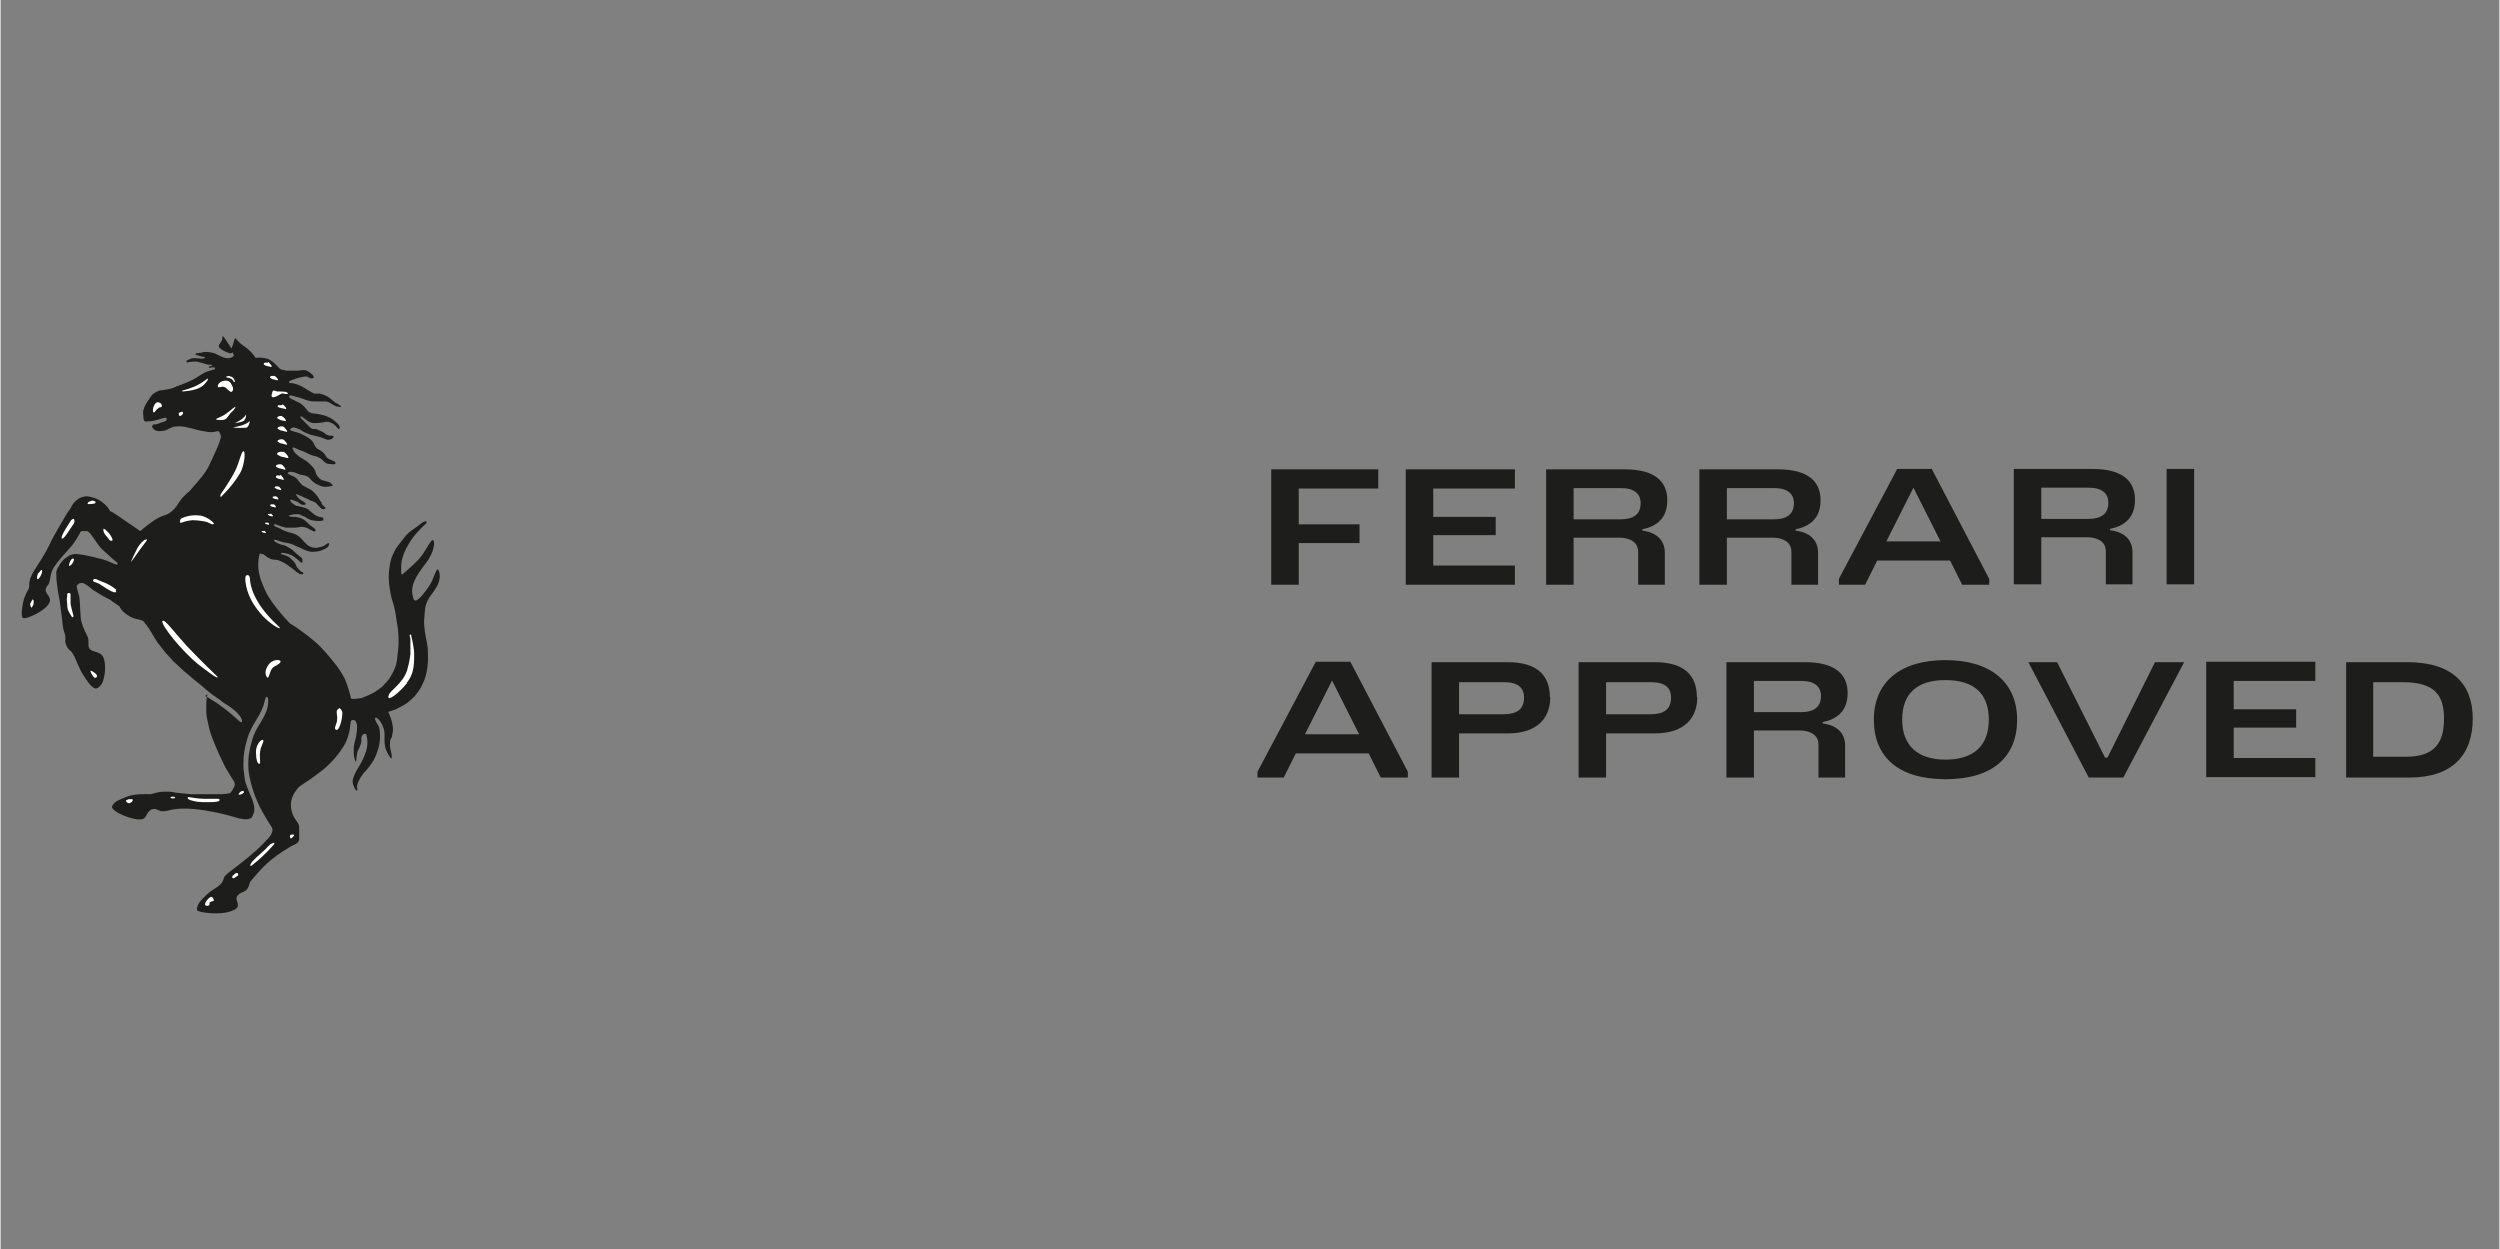 <?xml version="1.0" encoding="UTF-8"?><svg id="Layer_1" xmlns="http://www.w3.org/2000/svg" width="21.17mm" height="10.58mm" viewBox="0 0 60 30"><rect x="0" y="0" width="60" height="30" fill="#808080" stroke="none"/><defs><style>.cls-1{fill:#1d1d1b;}.cls-1,.cls-2{stroke-width:0px;}.cls-2{fill:#fff;}</style></defs><path class="cls-1" d="m33.08,11.73h-1.91v.86h1.46v.45h-1.46v1h-.66v-2.77h2.57v.46Zm3.28,0h-1.96v.68h1.5v.44h-1.5v.73h1.96v.46h-2.62v-2.77h2.62v.46Zm3.05,1.01c.36.04.55.24.55.53v.77h-.64v-.79c0-.26-.24-.34-.45-.34h-1.1v1.13h-.66v-2.77h1.89c.72,0,1.02.29,1.02.74s-.27.63-.6.7v.03Zm-.52-.27c.32,0,.49-.12.49-.39,0-.22-.15-.36-.47-.36h-1.14v.75h1.13Zm4.2.27c.36.04.55.24.55.53v.77h-.64v-.79c0-.26-.24-.34-.45-.34h-1.1v1.13h-.66v-2.77h1.89c.72,0,1.02.29,1.02.74s-.27.63-.6.7v.03Zm-.52-.27c.32,0,.49-.12.49-.39,0-.22-.15-.36-.47-.36h-1.14v.75h1.13Zm5.18,1.43v.14h-.65l-.29-.58h-1.75l-.29.58h-.63v-.14l1.4-2.64h.83l1.38,2.64Zm-2.46-.9h1.29l-.65-1.29-.65,1.29Zm5.35-.27c.36.04.55.24.55.53v.77h-.64v-.79c0-.26-.24-.34-.45-.34h-1.1v1.13h-.66v-2.77h1.89c.72,0,1.02.29,1.02.74s-.27.63-.6.7v.03Zm-.52-.27c.32,0,.49-.12.49-.39,0-.22-.15-.36-.47-.36h-1.14v.75h1.13Zm2.55,1.57h-.66v-2.77h.66v2.77Zm-18.88,4.5v.14h-.65l-.29-.58h-1.75l-.29.58h-.63v-.14l1.4-2.64h.83l1.38,2.64Zm-2.46-.9h1.29l-.65-1.29-.65,1.29Zm5.88-.89c0,.49-.3.87-1.02.87h-1.17v1.06h-.66v-2.77h1.83c.71,0,1.01.32,1.01.84Zm-1.12.41c.32,0,.49-.12.49-.4,0-.24-.15-.37-.48-.37h-1.08v.77h1.07Zm4.65-.41c0,.49-.3.87-1.02.87h-1.17v1.06h-.66v-2.77h1.83c.71,0,1.01.32,1.01.84Zm-1.12.41c.32,0,.49-.12.49-.4,0-.24-.15-.37-.48-.37h-1.08v.77h1.07Zm4.12.22c.36.04.55.24.55.53v.77h-.64v-.79c0-.26-.24-.34-.45-.34h-1.1v1.13h-.66v-2.77h1.89c.72,0,1.02.29,1.02.74s-.27.63-.6.7v.03Zm-.52-.27c.32,0,.49-.12.49-.39,0-.22-.15-.36-.47-.36h-1.14v.75h1.13Zm5.2.18c0,.89-.58,1.43-1.72,1.43s-1.72-.54-1.72-1.43.62-1.43,1.72-1.43,1.72.55,1.72,1.43Zm-.68,0c0-.63-.36-.95-1.04-.95s-1.04.32-1.04.95.38.96,1.04.96,1.04-.32,1.04-.96Zm3.22,1.39h-.82l-1.45-2.77h.69l1.15,2.29h.06l1.14-2.29h.7l-1.46,2.77Zm4.62-2.32h-1.96v.68h1.5v.44h-1.5v.73h1.96v.46h-2.62v-2.77h2.62v.46Zm3.78.9c0,.87-.48,1.42-1.52,1.42h-1.52v-2.77h1.47c1.08,0,1.57.52,1.57,1.36Zm-1.6.92c.66,0,.91-.31.91-.91s-.25-.88-1-.88h-.7v1.79h.79ZM5.33,8.07s0,.08-.03.13c-.02.04-.07.08-.06.11,0,.03.04.07.08.09.05.03.07.04.12.06.05.01.1.05.12,0,.02-.04,0-.09-.04-.13-.05-.08-.07-.1-.14-.21-.02-.02-.03-.05-.05-.05h0Zm-.36,8.6c-.04.13-.03.26-.03.42,0,.11.03.22.06.36.03.14.06.21.11.34.05.13.14.33.14.33l.14.29.13.22.07.11.02.03s.03.07,0,.12c-.03.05-.07.15-.12.16-.05.01-.18.02-.18.02h-.74s-.39-.04-.39-.04c0,0-.04-.03-.27-.02-.13,0-.24.05-.31.06-.06,0-.37-.02-.57.06-.19.08-.28.1-.35.22-.05.09.24.24.48.3.39.09.28-.08.43-.19.02-.01.02-.03.05-.03.1-.03.15.05.26.05.11,0,.17-.04.28-.05.56-.08,1.44.19,1.44.19,0,0,.21.07.32.05.12-.03.1-.07.13-.13.03-.06.02-.07.02-.13,0-.04,0-.06-.01-.09-.02-.1-.09-.25-.09-.25,0,0-.05-.11-.07-.17-.03-.08-.05-.13-.06-.22-.03-.23-.03-.21-.03-.34,0-.23.03-.37.09-.59.09-.33.27-.48.39-.8.03-.09.04-.21.08-.22.05,0,.04.15.02.25-.08.32-.28.46-.37.79-.07.25-.1.4-.09.66,0,.14.06.37.06.37,0,0,.07.25.11.34.04.09.11.25.11.25l.17.3.09.14s.06.06.03.15c-.03.09-.09.15-.17.23-.21.24-.7.61-.82.7-.17.13-.17.16-.18.21-.07.2-.27.2-.48.44-.05.05-.18.18-.15.3.01.04.55.14.86,0,.24-.1.03-.22.1-.34.05-.09.17-.09.23-.16.09-.12.03-.12.11-.22.27-.32.44-.51.92-.8.05-.03.12-.06.12-.06,0,0,.07-.03.09-.07.03-.05.02-.09.02-.15,0-.04,0-.06,0-.1,0-.04,0-.07,0-.11-.01-.07-.06-.13-.08-.16-.02-.03-.07-.09-.1-.21-.03-.12-.03-.22.02-.35.05-.13.16-.24.16-.24l.28-.19s.24-.17.32-.24c.08-.07.23-.21.35-.37.13-.18.2-.29.25-.51.02-.08.03-.2.03-.2,0,0,0-.09.05-.09.05,0,.06.01.06.01,0,0,.04.02.05.15,0,.13-.03.26-.03.26,0,0-.04.14-.05.23,0,.06,0,.09,0,.15,0,.1.04.19.04.19,0,0,.03.02.02-.03,0-.05.01-.12.03-.2.02-.06.03-.05.07-.16.05-.14,0-.12.03-.2.01-.04.04-.07.08-.07.04,0,.04.05.04.05,0,0,.04.16,0,.31-.03.15-.14.35-.14.35l-.09.15s-.06.1-.08.17c-.03.07-.03.11-.02.17.02.07.07.18.1.16.03-.02-.04-.08.04-.23.07-.15.17-.24.17-.24,0,0,.14-.16.2-.28.06-.11.11-.29.11-.29,0,0,.04-.16.03-.3,0-.13-.03-.2-.03-.2,0,0-.05-.09-.06-.1,0-.01-.03-.06-.03-.07,0-.01,0-.04.02-.04.01,0,.05.02.09.07.04.05.07.11.1.2.02.06.02.12.02.17,0,.05-.02.25.06.39.03.06.11.2.11.14.01-.14-.05-.21-.04-.34,0-.15.04-.11.05-.19.01-.08.03-.1.02-.2-.01-.1-.05-.23-.05-.23,0,0-.04-.09-.04-.1,0-.01-.02-.04-.02-.04,0,0,.01-.02.03-.02.02,0,.15-.05.15-.05,0,0,.19-.09.27-.15s.18-.16.18-.16c0,0,.13-.15.18-.27.15-.28.15-.63.14-.79,0-.16-.05-.36-.05-.36,0,0-.05-.25-.04-.41.01-.16.02-.24.02-.24,0,0,0-.16.13-.34.14-.18.2-.29.22-.41.02-.11-.02-.28-.07-.21-.05.08-.08.22-.16.35-.11.17-.27.38-.35.38-.05,0-.06-.1-.06-.1,0,0-.06-.17.04-.38.07-.15.11-.19.19-.31.08-.11.13-.16.19-.28.05-.1.06-.12.09-.27,0-.04,0-.12-.04-.11-.05,0-.18.3-.33.46-.14.15-.39.36-.39.36,0,0-.02.02-.03-.03,0-.04-.01-.17.01-.29.03-.12.06-.23.17-.41.12-.21.27-.34.34-.42.03-.03.12-.09.08-.12-.04-.03-.17.09-.27.16-.13.09-.17.11-.29.27-.12.15-.16.21-.16.21,0,0-.12.19-.15.38-.03.19-.03.29-.03.29,0,0,0,.17.02.27.01.1.05.27.05.27,0,0,.06.18.08.29.02.11.07.44.07.44,0,0,.03.24.01.46-.02.22-.04.35-.06.42s-.1.25-.2.37c-.11.12-.13.14-.13.14,0,0-.11.09-.2.14-.09.05-.23.11-.29.13-.06.01-.15.02-.16.02h-.08s-.02-.01-.02-.02c0,0-.01-.05-.01-.05,0,0-.06-.24-.13-.4-.06-.13-.19-.31-.19-.31,0,0-.23-.3-.4-.47-.2-.2-.42-.35-.56-.45-.05-.04-.16-.1-.16-.1,0,0-.45-.45-.61-.81-.11-.25-.18-.43-.16-.7,0-.06.03-.18.04-.18.01,0,.07.02.08.02s.08.07.15.1c.04.02.11.03.11.03,0,0,.06,0,.09.01.03.01.08.03.12.05.04.02.1.06.1.06,0,0,.09.07.11.08.01,0,.11.09.11.09,0,0,.06.04.08.05.02,0,.03.01.04.01s.02,0,.02,0c0,0,.03,0,.03-.03,0-.03-.03,0-.09-.07-.06-.06-.08-.1-.08-.1,0,0-.01-.05-.06-.11-.05-.05-.11-.1-.11-.1,0,0-.04-.03-.11-.05-.06-.02-.08-.02-.09-.04,0-.03.08-.01.08-.01,0,0,.09.01.17.05.08.04.12.08.12.08l.05.04.03.03.03.02s.03.03.04-.01c0-.04,0-.07-.01-.08,0-.01-.03-.03-.03-.03l-.12-.1s-.06-.06-.1-.09c-.04-.02-.09-.06-.16-.09-.06-.02-.1-.02-.16-.05-.04-.02-.08-.03-.1-.07,0,0-.04-.03.02-.02.06.01.09.03.16.05.1.03.16.02.25.06.04.01.09.04.09.04l.12.05s.16.09.27.09c.11,0,.2-.02.24-.04.04-.02.11-.05.13-.07s.03-.04.03-.04c0,0,0-.02.01-.03,0-.01,0-.02,0-.02-.03-.04-.09.06-.19.08-.1.02-.1.03-.17.02-.08-.01-.12-.03-.18-.08-.1-.09-.14-.18-.27-.24-.06-.03-.16-.05-.16-.05,0,0-.14-.04-.21-.09-.06-.03-.17-.05-.14-.1.02-.02.17.06.28.08.08,0,.14,0,.2,0,.07,0,.15-.02.16-.02.01,0,.06,0,.1.01.04.01.07.03.11.05.04.02.1.05.1.05,0,0,.03,0,.03,0,0,0,.01,0,.01-.02,0,0,0-.02,0-.02h0s-.02-.03-.02-.03l-.04-.03s-.05-.03-.1-.08c-.05-.05-.1-.1-.17-.13-.07-.03-.16-.04-.16-.04h-.08s-.04-.01-.04-.01c0,0-.06-.02-.01-.03.05-.01.08-.02.09-.02,0,0,.09-.01.14,0,.05.02.13.06.14.06,0,0,.08.06.16.08.08.02.19.02.19.02,0,0,.04,0,.05-.01.01,0,.01,0,.02,0s.02,0,.02-.02c0,0,0-.03,0-.03,0,0,0-.03-.04-.03-.04,0-.11-.02-.18-.07-.07-.05-.12-.1-.12-.1,0,0-.05-.05-.15-.07-.09-.02-.12-.03-.12-.03h-.03s-.07-.04-.07-.04c0,0-.03-.02-.06-.05-.02-.03-.06-.09.04-.05.1.03.13.05.13.05,0,0,.06.06.1.06.03,0,.05.01.07-.01.03-.03-.06-.07-.12-.11-.05-.03-.1-.11-.1-.11,0,0-.04-.03.02-.02.06.02.16.07.16.07,0,0,.05.02.07.03.02,0,.07.04.09.05.02,0,.07.02.11.04.05.03.07.08.1.1.03.02.04.05.07.06.03,0,.04.02.06,0,.02-.01.02-.02.02-.02,0,0,0-.02-.02-.03-.03-.02-.07-.07-.07-.07v-.03s-.02-.02-.02-.02l-.03-.05-.05-.08s-.09-.12-.16-.16c-.08-.04-.13-.07-.13-.07,0,0-.04-.02-.06-.03-.03-.02-.04-.04-.07-.07-.03-.04-.05-.06-.08-.1-.07-.07-.28-.11-.2-.15.04-.02.1-.01.13,0,.03,0,.08.03.13.05.04.01.06.01.1.02.04.01.08.02.1.03.02.01.04.04.05.04,0,0,.06.08.14.13.09.04.13.07.22.08.07,0,.18-.02.18-.02,0,0,.03-.01,0-.04-.03-.03-.03-.03-.06-.05-.1-.04-.18-.03-.25-.1-.03-.03-.04-.04-.07-.09-.02-.05-.01-.06-.03-.09-.01-.03-.05-.08-.05-.08,0,0-.09-.11-.19-.17-.1-.06-.18-.11-.19-.13-.02-.01-.06-.06-.06-.06,0,0-.03-.04-.03-.05,0-.01-.01-.02-.02-.04-.01-.07.11.02.18.04.11.03.17.08.28.12.06.02.1.02.16.05.11.04.14.15.25.16.06,0,.19.03.16-.03-.02-.06-.15-.06-.21-.13-.03-.03-.03-.06-.06-.09-.05-.06-.17-.12-.17-.12,0,0-.04-.03-.08-.12-.04-.09-.13-.15-.3-.23-.11-.06-.34-.07-.25-.13.05-.04.09-.03.16,0,.07.02.09.05.15.08.06.03.08.03.09.04.01,0,.06.02.07.03.02,0,.11.02.13.03.02,0,.12.03.12.03l.1.04s.05.02.08.02c.03,0,.08-.02.08-.02l.04-.03h0s.02-.04-.03-.05c-.05,0-.07,0-.07,0,0,0-.03-.01-.04-.02-.01,0-.02,0-.02,0,0,0-.08-.07-.16-.1-.08-.03-.1-.04-.1-.04,0,0-.02,0-.03,0-.01,0-.04,0-.04,0,0,0-.03,0-.08-.05-.05-.05-.07-.07-.11-.11-.02-.02-.06-.06-.06-.06,0,0-.05-.04-.05-.07,0-.05.11.05.11.05l.07.05s.06.05.17.05c.11,0,.25-.03.25-.03,0,0,.02-.01.08,0,.06.02.11.05.11.05l.05.04s.07.09.08.08c0,0,0,0,.01,0,0,0,.04-.04-.02-.11-.06-.07-.15-.13-.15-.13,0,0-.13-.08-.25-.1-.12-.03-.18-.03-.18-.03,0,0-.09,0-.15-.06-.05-.06-.1-.12-.1-.12l-.04-.03s-.03-.04-.09-.06c-.06-.03-.12-.06-.12-.06,0,0-.09-.03-.1-.07-.02-.08.15,0,.25.02.08.02.13.05.21.07.08.02.12.02.2.02.04,0,.07,0,.11,0,.05,0,.07,0,.12,0,.06.01.09.04.15.07.04.02.06.04.1.05.04,0,.11.03.1,0,0-.01,0-.02-.02-.02-.03-.04-.07-.05-.11-.07-.08-.06-.12-.11-.21-.16-.06-.03-.1-.04-.17-.06-.05,0-.08,0-.13,0-.06-.02-.08-.05-.13-.07-.09-.05-.13-.09-.23-.13-.06-.03-.17-.05-.17-.05h-.04s-.01,0-.02-.01c-.09-.03.15-.1.26-.13.05-.01.08-.02.14-.02.05,0,.1.07.16.04.08-.04-.1-.16-.15-.18-.07-.03-.2,0-.2,0h-.29s-.08-.02-.08-.02c0,0-.05,0-.09-.04-.04-.04-.18-.22-.34-.24-.16-.03-.22,0-.23-.01-.14-.22-.29-.27-.4-.38-.03-.03-.08-.1-.09-.09-.01,0-.03.1-.06.18-.04.09-.01.14,0,.17.02.04.06.06,0,.1-.06.04-.14.03-.14.03,0,0-.07-.01-.13-.04-.06-.03-.17-.08-.17-.08,0,0-.11-.03-.19-.03-.08,0-.08.01-.13.02-.03,0-.05,0-.07.01-.02,0-.05-.01-.06.02,0,.03.06.03.11.05.05.02.15.02.12.04-.02.02-.11.03-.12.02,0,0-.07-.01-.12-.01-.08,0-.09,0-.2.06-.02,0-.02.05.03.04.04-.01.1-.02.17-.02.08,0,.12.03.19.04.06.02.07.03.16.04.02,0,.06-.01.06,0,0,.02-.03.03-.03.03,0,0-.06.01-.05.03.01.03.06,0,.09,0,.03,0,.06,0,.06.03,0,0,0,.02-.02.02-.07.02-.1.03-.17.05-.15.06-.22.14-.37.21-.14.07-.37.15-.37.15,0,0-.07.04-.17.06-.1.02-.11.02-.17.03-.07,0-.1.02-.16.05-.04.02-.06.04-.09.07l-.09.13-.05.08s-.02.04-.03.06c-.01.03-.02.05-.03.08-.02.07,0,.12,0,.19,0,.02,0,.03.01.05,0,.02.03.04.03.04h.03s.08,0,.14-.01c.06-.01.13-.03.13-.03,0,0,.1-.03.1-.03s.07-.02.07-.02c0,0,.04,0,.05.02,0,.02-.01.05-.01.05,0,0-.04.02-.07.03s-.1.03-.11.04c0,0-.08.02-.08.02h-.05s-.02.02-.03.04c-.01.02,0,.02,0,.03.01.01.02.02.03.04.02.02.04.03.07.04.04.02.07.01.11.01.06,0,.1-.01.16-.04.05-.03.07-.03.13-.06.02,0,.05-.01.07-.01.12-.01.19,0,.3.03.12.02.18.05.29.07.13.02.2.05.33.03.06-.01.1-.04.13.02.03.06.03.09.03.09,0,0,0,.04-.04.15-.04.12-.18.41-.18.41l-.09.19s-.08.15-.25.34c-.17.19-.18.21-.18.21,0,0-.09.07-.19.18-.1.12-.1.16-.18.25-.06.06-.09.09-.16.13-.07.04-.15.03-.37.18-.19.13-.28.23-.3.23-.01,0-.08-.06-.1-.07-.02-.01-.38-.26-.38-.26l-.15-.1-.07-.04h-.02s-.03-.06-.03-.06c0,0-.05-.07-.12-.13-.07-.06-.15-.11-.25-.14-.1-.03-.17-.05-.28-.01-.07.02-.1.05-.16.1-.06.06-.08.11-.12.18-.05.07-.1.14-.12.18-.02.04-.08.14-.08.14,0,0-.12.2-.19.33-.08.14-.11.23-.19.37-.12.22-.28.44-.33.54-.04.1-.05.11-.05.11,0,0-.01.06-.02.09,0,.04,0,.1-.01.13,0,.03-.02.06-.03.07,0,0-.08.15-.1.24-.02.09-.08.39-.01.42.07.04.57-.18.64-.39.04-.14-.14-.2-.09-.33.02-.04.03-.05.06-.09.05-.08.03-.25.13-.41.07-.11.2-.26.39-.47.12-.13.23-.34.23-.34,0,0,.02-.07.08-.06.05.01.1,0,.1,0,0,0,.02.02.03.02,0,0,.05.05.05.05l.08.11s.12.18.17.23c.04.05.09.08.15.14.07.06.09.09.18.16.13.1.08.13-.08.05-.06-.03-.14-.06-.21-.08-.07-.02-.36-.09-.49-.11-.14-.02-.16-.02-.16-.02,0,0-.07,0-.15.04-.08.05-.13.09-.13.09,0,0-.09.11-.1.12,0,.02-.05.09-.05.09,0,0-.02.04-.03.08-.01.04,0,.09,0,.09v.09s.01.09.01.09c0,0,.02.21.07.44.01.06.02.16.02.16l.03.22s.02.24.04.31c.02.07.03.08.04.13.02.09-.02.14.03.25.05.11.08.1.13.16.03.05.04.06.07.12.03.06.1.26.2.42.1.16.23.35.32.33.09-.02.15-.15.15-.15,0,0,.1-.26.04-.53-.06-.27-.35-.14-.38-.34,0-.04,0-.11,0-.11,0,0,0-.08-.02-.11-.01-.02-.11-.21-.15-.36-.03-.11-.03-.49-.05-.6-.07-.27-.08-.25-.04-.29.04-.05.08-.04.08-.04,0,0,.04,0,.05,0,.01,0,.04.02.04.02,0,0,.05.03.08.05.03.02.11.09.11.09l.21.13s.12.07.17.09c.05.02.09.06.09.06l.06.04.1.07s.01,0,.02.02c0,0,.01.02.01.02,0,0,.04.1.23.21.15.09.28.06.34.13.01.01.12.15.17.24.06.1.13.22.16.26.03.04.18.23.18.23l.2.22.27.25.24.2.15.12s.14.13.29.24c.15.1.16.11.25.18.08.05.18.11.27.19.1.08.21.23.17.28-.03.02-.09-.06-.2-.15-.09-.08-.13-.11-.22-.18-.11-.08-.17-.13-.29-.2-.06-.04-.17-.11-.18-.09h0Z"/><path class="cls-2" d="m9.76,16.4c-.19.24-.51.49-.44.29.04-.12.33-.27.44-.59.06-.2.08-.39.08-.39v-.38s-.01-.03-.02-.07c.02-.05.04-.01.04-.01v.02s.08.29.07.48c0,.26-.02.45-.18.65h0Zm-1.63.61s-.06.02-.06.08c0,.06.02.12.01.19,0,.1-.09.21-.03.24.1.06.18-.38.15-.44-.03-.06-.06-.08-.07-.08h0Zm-1.1,3.03s-.02,0-.05,0c-.04.01-.03.05-.03.05,0,0,0,.04.02.04.03,0,.08-.07.08-.07,0,0-.01-.02-.01-.02h0Zm-1.03.73s-.01.01,0,.02c0,0,.02,0,.02,0,0,0,.18-.14.28-.24.11-.1.27-.28.27-.28,0,0,.01-.01,0-.03-.01-.01-.04,0-.07.02-.02.01-.04.02-.05.04-.02.01-.07.07-.07.07l-.14.13-.09.08-.08.08-.04.04s0,.02-.01.02c0,0-.01.02-.01.02,0,0-.01.01-.01.02,0,0,0,0,0,.01,0,0,0,0,0,0h0Zm-.31.2s-.02-.02-.05,0c-.03.02-.06.06-.07.06,0,0-.02.03,0,.05.01.02.05,0,.06-.01,0,0,.06-.04.06-.04,0,0,.03-.02.01-.06h0Zm-.59.6s-.02-.05-.06-.03c-.03.02-.05.03-.08.07,0,0-.04.05-.04.06,0,.01-.04.07.03.08.11,0,.04-.07.08-.09.03-.02.09-.02.09-.04,0-.02-.01-.04-.01-.04h0Zm-2.02-2.38s-.07.02-.07.04c0,.02.04.05.05.05,0,0,.02.02.07-.01.05-.03.04-.06.04-.06,0,0,.03-.03-.09-.02h0Zm1.11-.04s0-.02-.05-.02c-.05,0-.06.01-.06.02,0,0,0,.02.05.02.04,0,.06,0,.06-.02h0Zm1.05.03c-.09,0-.06,0-.11,0-.1,0-.15,0-.25,0-.14,0-.35-.04-.35-.04,0,0-.03,0-.04.01-.01.02.03.05.06.06.17.05.18.04.3.05.07,0,.1,0,.17,0,.08,0,.12,0,.21-.02.02,0,.05-.05.01-.05h0Zm.59-.18s-.02-.02-.05,0c-.04.02-.06.06-.06.06,0,0-.02.03.02.02.04,0,.07-.02.08-.03,0,0,.04-.03.02-.05h0Zm-.51-7.1s.25-.23.43-.54c.11-.18.15-.61.06-.51-.04.05-.09.27-.17.44-.11.23-.35.57-.35.57,0,0-.05.11.03.05h0Zm-1,.59s-.03.02-.01.05c.01.03.06,0,.06,0,0,0,.11-.04.24-.05.12,0,.29.03.29.03,0,0,.08.02.09.03.01,0,.06.03.06.03,0,0,.05.02.07,0,.02-.02-.15-.17-.32-.2-.29-.04-.48.08-.48.08h0Zm-1.19,1.01s.12-.17.2-.28c.06-.08.17-.23.17-.23,0,0,.05-.06-.03-.03-.03.01-.12.08-.19.21-.05.11-.16.31-.14.32h0Zm-.66-.8s-.02.07.06.16c.08.09.1.16.16.11.01-.01-.05-.13-.09-.17-.03-.03-.06-.06-.06-.06l-.02-.02-.03-.02h-.02s0-.01-.01,0h0Zm-.27-.68s-.09.02-.11.06c-.02.04.1.02.1.02,0,0,.08,0,.09-.03,0-.03-.01-.04-.08-.05h0Zm-1.43,2.37s-.05.08-.06.11c0,.03.02.09.03.09.01,0,.05-.06.05-.09,0-.03.02-.09-.02-.11h0Zm1.48,1.76s-.08-.06-.09-.04c-.01.03.07.14.07.14,0,0,.02.04.06.02.04-.02.02-.06.02-.06,0,0-.03-.05-.06-.06h0Zm-.62-1.91s-.02,0-.03.02c0,.03,0,.07-.01.12,0,.04.01.14.01.14,0,0,0,.08.02.13.02.05.07.13.07.13,0,0,.02.04.04.04.02,0,.02-.03.02-.03,0,0-.07-.27-.07-.3,0-.09,0-.2,0-.2v-.02s0-.03-.04-.03h0Zm.11-.83s-.04,0-.07.07c-.03.07-.03.1-.02.11,0,0,.03,0,.08-.07.04-.07.03-.09.03-.09,0,0,0-.01-.01-.01h0Zm1.04.75l-.04-.03s-.08-.06-.14-.09c-.05-.03-.12-.06-.13-.06,0,0-.13-.05-.14-.06,0,0-.05-.02-.07-.02-.02,0-.02,0-.03.02-.05.05.07.06.14.1.07.04.26.18.35.2.09.02.04-.05.04-.05h0Zm2.43,2.09s-.4-.38-.74-.74c-.31-.34-.53-.65-.58-.6-.07.06.46.73.88,1.06.16.12.46.36.44.28h0Zm1.25-.32c-.09.1-.13.23-.07.32.05.09.07-.13.13-.2.05-.06.08-.05.16-.11.14-.1-.1-.14-.22-.01h0Zm-.53-2.12c-.06-.01-.06.09-.05.16.04.31.18.55.37.77.11.14.42.38.46.34.01-.01-.29-.25-.49-.56-.14-.22-.21-.4-.23-.58,0-.02,0-.12-.05-.13h0Zm-1.19-4.57c-.14.08-.38.14-.38.14,0,0-.01.02.02.02.21-.02.29-.04.4-.09.11-.05.19-.18.19-.18,0,0,.04-.08-.04-.01-.03.02-.11.08-.19.12h0Zm1.68-.53s-.05-.01-.08,0c-.03.02-.02.04-.02.04,0,0,.05.04.08.04.04,0,.11.04.11.01,0-.03-.05-.07-.06-.09-.01-.01-.03-.02-.03-.02h0Zm-.79,1.45s.15-.02.2-.05c.04-.02.06-.1.06-.1,0,0,.01-.08,0-.05-.08.13-.26.19-.26.2h0Zm0-.36c.06-.11-.16.11-.27.17-.07.04-.17.08-.17.08,0,0-.03.04.01.03.04,0,.14.03.22-.03.02-.02.11-.14.11-.14,0,0,.07-.06.1-.11h0Zm-.03.47s.24.01.3,0c.05-.01.07-.1.07-.1,0,0,.03-.07,0-.05-.11.11-.38.13-.38.15h0Zm-3.84,2.19s-.04-.01-.08.05c-.04.07-.25.37-.21.42.04.05.22-.27.27-.33.05-.06.03-.12.03-.12,0,0,0-.01-.01-.01h0Zm4.38,5.51c-.02.1,0,.31.04.35.09.1.03-.16.05-.25.01-.09.02-.12.06-.21.08-.17-.1-.1-.15.11h0Zm-.73-8.83s-.07,0-.12.03c-.05.03-.07.07-.07.07,0,0-.01.03,0,.05.02.03.09-.02.14,0,.04.01.06.03.09.06.03.03.08.08.11.05.03-.03.02-.09.02-.09,0,0-.04-.11-.08-.14-.05-.03-.08-.03-.08-.03h0Zm-1.1.76s-.04,0-.03.05c0,.04.03.04.03.04,0,0,.08-.03.07-.08,0-.05-.08,0-.08,0h0Zm-.54-.24s-.04,0-.07.05c-.03.05-.04.1-.04.1,0,0-.01.07.01.09.02.02.05-.04.08-.07.02-.01.03-.02.05-.04.03-.02.08,0,.07-.05,0-.06-.07-.09-.11-.08h0Zm1.74-.63s-.09-.01-.09.02c0,.03.05.01.08.03.03.01.05.02.07.04.02.02.02.05.04.05.03,0,.02-.01.02-.01,0,0-.03-.08-.06-.1-.03-.02-.06-.02-.06-.02h0Zm1.02.37s-.02.07-.02.07c0,0-.03.1.08.06.1-.04.05-.02.12-.06.07-.04.07-.02.12-.01.02,0,.03,0,.06,0,.02,0,.01-.03-.04-.05-.06-.01-.12-.01-.2-.01-.05,0-.1-.05-.12,0h0Zm.04-.37s-.05-.01-.08,0c-.03.02-.02.04-.02.04,0,0,.05.04.08.04.03,0,.11.04.11.01,0-.03-.05-.07-.06-.08-.01-.01-.03-.02-.03-.02h0Zm.18.7s-.05,0-.08,0c-.03.02-.02.03-.02.03,0,0,.05.04.09.04.04,0,.12.04.12.01,0-.02-.05-.07-.06-.08-.02-.01-.03-.02-.03-.02h0Zm.01.26s-.05-.01-.09.01c-.04.02-.03.04-.03.04,0,0,.06.04.09.05.04,0,.12.04.12.01,0-.03-.05-.08-.07-.09s-.03-.02-.03-.02h0Zm.02.25s-.06-.01-.1.01c-.04.02-.03.04-.03.04,0,0,.06.05.1.05.04,0,.14.05.13.02,0-.03-.06-.09-.07-.1-.02-.02-.04-.02-.04-.02h0Zm0,.31s-.06-.01-.1.01c-.04.02-.03.04-.03.04,0,0,.06.05.1.05.04,0,.14.05.13.02,0-.03-.06-.09-.07-.1-.02-.02-.04-.02-.04-.02h0Zm-.04.6s-.06-.01-.1.01c-.04.02-.03.04-.03.04,0,0,.06.05.1.05.04,0,.14.05.13.02,0-.03-.06-.09-.07-.1-.02-.02-.04-.02-.04-.02h0Zm.04-.3s-.07-.01-.11.01c-.05.03-.03.05-.03.05,0,0,.07.05.12.06.05,0,.16.05.15.02,0-.04-.06-.1-.08-.12-.02-.02-.04-.02-.04-.02h0Zm-.07.57s-.05-.01-.08,0c-.03.02-.02.04-.02.04,0,0,.05.04.08.04.04,0,.11.04.11.01,0-.03-.05-.07-.06-.09-.01-.01-.03-.02-.03-.02h0Zm-.04.26s-.04,0-.07,0c-.03.02-.02.03-.02.03,0,0,.04.03.07.04.03,0,.09.03.09.01,0-.02-.04-.06-.05-.07-.01-.01-.03-.01-.03-.01h0Zm-.06.24s-.04,0-.06,0c-.02.02-.02.03-.02.03,0,0,.04.03.06.03.03,0,.08.03.08,0,0-.02-.03-.05-.05-.06-.01,0-.02-.01-.02-.01h0Zm-.06.19s-.04,0-.06,0c-.02.02-.02.03-.02.03,0,0,.04.03.06.03.03,0,.08.03.08,0,0-.02-.03-.05-.05-.06-.01,0-.02-.01-.02-.01h0Zm-.07.23s-.03,0-.05,0c-.02.01-.01.02-.01.02,0,0,.03.02.05.03.02,0,.07.02.07,0,0-.02-.03-.04-.04-.05,0,0-.02-.01-.02-.01h0Zm-.08.21s-.02,0-.04,0c-.02.01-.01.02-.01.02,0,0,.03.02.04.02.02,0,.06.02.06,0,0-.01-.02-.04-.03-.04,0,0-.02,0-.02,0h0Zm-.08.2s-.02,0-.04,0c-.02.01-.01.02-.01.02,0,0,.03.02.04.02.02,0,.06.02.06,0,0-.01-.02-.04-.03-.04,0,0-.02,0-.02,0h0Zm-5.42,1.02s-.04.08-.02.13c.02.04.08-.07.08-.07,0,0,.06-.11.03-.14-.02-.02-.04.04-.09.08h0Z"/></svg>